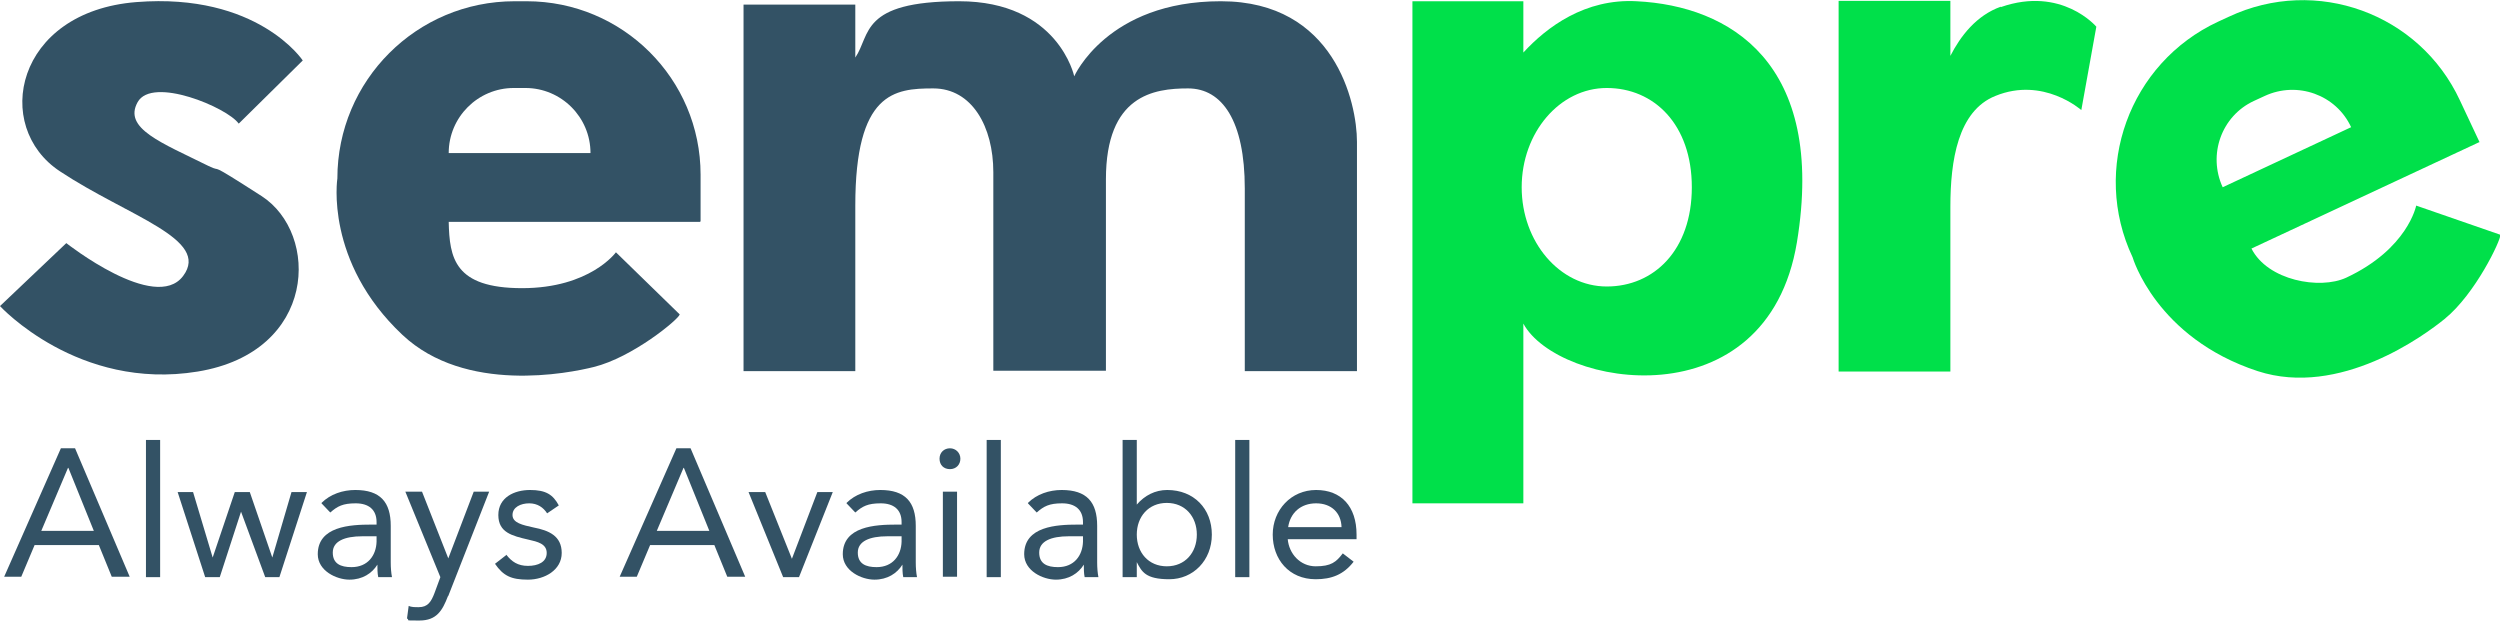<svg width="300" height="75" viewBox="0 0 300 75" fill="none" xmlns="http://www.w3.org/2000/svg">
<g clip-path="url(#clip0_945_180)">
<path d="M28.674 14.812L36.33 7.256C36.33 7.256 30.926 -0.901 16.364 0.25C1.802 1.401 -0.951 15.212 7.206 20.567C15.363 25.971 25.321 28.674 21.968 33.127C18.616 37.581 7.957 29.174 7.957 29.174L0 36.73C0 36.73 9.358 46.939 23.72 44.587C38.082 42.235 38.382 28.023 31.376 23.519C24.37 19.016 26.973 20.867 25.021 19.916C19.366 17.114 14.762 15.413 16.514 12.26C18.265 9.107 27.273 12.911 28.624 14.812H28.674Z" fill="#335265"/>
<path d="M84.07 26.522V20.968C84.07 9.458 74.712 0.15 63.203 0.15H61.752C49.992 0.15 40.484 9.658 40.484 21.418C40.484 21.418 38.932 31.376 48.29 40.184C55.847 47.29 68.257 44.788 71.259 44.037C75.913 42.886 81.418 38.332 81.568 37.732L73.912 30.276C73.912 30.276 70.809 34.579 62.652 34.579C54.495 34.579 53.945 30.926 53.845 26.622H84.02L84.07 26.522ZM53.845 18.366C53.845 14.062 57.348 10.559 61.651 10.559H63.053C67.356 10.559 70.859 14.062 70.859 18.366H53.845Z" fill="#335265"/>
<path d="M297.548 17.064L295.196 12.06C290.342 1.602 277.932 -2.902 267.473 2.002L266.172 2.602C255.513 7.556 250.909 20.267 255.913 30.876C255.913 30.876 258.716 40.534 270.926 44.537C280.784 47.74 290.942 40.234 293.344 38.282C297.048 35.28 300.1 28.824 300.05 28.174L289.942 24.671C289.942 24.671 288.941 29.875 281.535 33.328C278.382 34.779 272.127 33.678 270.175 29.825L297.498 17.064H297.548ZM266.722 22.469C264.921 18.566 266.572 13.912 270.475 12.11L271.776 11.51C275.68 9.708 280.334 11.36 282.135 15.263L266.722 22.469Z" fill="#00E04A"/>
<path d="M146.472 0.15C132.861 0.15 128.907 9.158 128.907 9.158C128.907 9.158 127.006 0.15 115.096 0.15C103.186 0.15 104.487 4.204 102.636 6.906V0.551H89.224V44.537H102.636V24.671C102.636 11.059 107.339 10.609 111.993 10.609C116.647 10.609 119.199 15.213 119.199 20.668V44.487H132.711V21.518C132.711 11.41 138.465 10.609 142.569 10.609C146.672 10.609 149.374 14.512 149.374 22.619V44.537H162.836V17.014C162.836 12.31 160.133 0.15 146.522 0.15H146.472Z" fill="#335265"/>
<path d="M196.414 0.151C190.208 -0.2 185.605 3.253 182.802 6.306V0.151H169.491V60.401H182.802V38.833C186.956 46.489 212.027 50.743 215.63 29.075C219.183 7.457 207.473 0.701 196.414 0.151ZM192.811 34.379C187.156 34.379 182.602 29.025 182.602 22.469C182.602 15.914 187.156 10.559 192.811 10.559C198.465 10.559 203.019 14.913 203.019 22.469C203.019 30.026 198.465 34.379 192.811 34.379Z" fill="#00E04A"/>
<path d="M240.1 0.801C237.148 1.852 235.246 4.354 234.045 6.706V0.101H220.634V44.588H234.045V24.821C234.045 19.267 234.946 13.312 239.45 11.51C245.204 9.158 249.758 13.211 249.758 13.211L251.56 3.203C251.56 3.203 247.406 -1.701 240.1 0.851V0.801Z" fill="#00E04A"/>
<path d="M7.306 53.795H9.007L15.563 69.208H13.411L11.86 65.405H4.153L2.552 69.208H0.5L7.306 53.795ZM8.157 56.147L4.954 63.703H11.259L8.207 56.147H8.157Z" fill="#335265"/>
<path d="M17.515 52.794H19.216V69.258H17.515V52.794Z" fill="#335265"/>
<path d="M33.528 69.257H31.826L28.924 61.401L26.372 69.257H24.62L21.318 59.049H23.169L25.521 66.905L28.174 59.049H29.975L32.677 66.905L34.979 59.049H36.831L33.528 69.257Z" fill="#335265"/>
<path d="M38.582 60.35C39.633 59.299 41.134 58.799 42.636 58.799C45.638 58.799 46.889 60.25 46.889 63.102V67.506C46.889 68.107 46.939 68.757 47.039 69.257H45.388C45.288 68.807 45.288 68.157 45.288 67.756C44.637 68.807 43.486 69.558 41.935 69.558C40.384 69.558 38.132 68.507 38.132 66.505C38.132 63.153 42.035 62.952 44.537 62.952H45.188V62.652C45.188 61.151 44.237 60.4 42.685 60.4C41.134 60.4 40.484 60.751 39.633 61.501L38.582 60.4V60.35ZM43.486 64.353C41.334 64.353 39.933 64.954 39.933 66.305C39.933 67.656 40.884 68.056 42.185 68.056C44.137 68.056 45.138 66.655 45.188 65.004V64.353H43.486Z" fill="#335265"/>
<path d="M53.745 71.559C53.094 73.261 52.394 74.462 50.342 74.462C48.29 74.462 49.291 74.462 48.841 74.212L49.041 72.71C49.391 72.861 49.741 72.861 50.242 72.861C51.343 72.861 51.743 72.21 52.143 71.159L52.844 69.258L48.641 58.999H50.642L53.795 67.006L56.847 58.999H58.699L53.795 71.509L53.745 71.559Z" fill="#335265"/>
<path d="M60.751 66.555C61.401 67.406 62.152 67.906 63.353 67.906C64.554 67.906 65.605 67.456 65.605 66.355C65.605 65.254 64.504 65.004 63.403 64.754C61.451 64.303 59.8 63.903 59.8 61.801C59.8 59.7 61.701 58.799 63.603 58.799C65.504 58.799 66.355 59.349 67.056 60.65L65.655 61.601C65.204 60.901 64.504 60.4 63.503 60.4C62.502 60.4 61.501 60.85 61.501 61.801C61.501 62.752 62.702 63.002 64.053 63.303C65.855 63.653 67.406 64.303 67.406 66.355C67.406 68.407 65.354 69.558 63.353 69.558C61.351 69.558 60.4 69.107 59.399 67.656L60.751 66.605V66.555Z" fill="#335265"/>
<path d="M81.168 53.795H82.869L89.424 69.208H87.273L85.721 65.405H78.015L76.414 69.208H74.362L81.168 53.795ZM82.018 56.147L78.816 63.703H85.121L82.068 56.147H82.018Z" fill="#335265"/>
<path d="M95.83 69.257H93.978L89.825 59.049H91.826L95.029 67.055L98.082 59.049H99.933L95.88 69.257H95.83Z" fill="#335265"/>
<path d="M101.585 60.35C102.636 59.299 104.137 58.799 105.638 58.799C108.641 58.799 109.892 60.25 109.892 63.102V67.506C109.892 68.107 109.942 68.757 110.042 69.257H108.39C108.29 68.807 108.29 68.157 108.29 67.756C107.64 68.807 106.489 69.558 104.937 69.558C103.386 69.558 101.134 68.507 101.134 66.505C101.134 63.153 105.038 62.952 107.54 62.952H108.19V62.652C108.19 61.151 107.239 60.4 105.688 60.4C104.137 60.4 103.486 60.751 102.636 61.501L101.585 60.4V60.35ZM106.489 64.353C104.337 64.353 102.936 64.954 102.936 66.305C102.936 67.656 103.887 68.056 105.188 68.056C107.139 68.056 108.14 66.655 108.19 65.004V64.353H106.489Z" fill="#335265"/>
<path d="M113.995 53.795C114.696 53.795 115.246 54.345 115.246 55.046C115.246 55.746 114.746 56.297 113.995 56.297C113.244 56.297 112.744 55.797 112.744 55.046C112.744 54.295 113.294 53.795 113.995 53.795ZM113.144 58.999H114.846V69.208H113.144V58.999Z" fill="#335265"/>
<path d="M118.399 52.794H120.1V69.258H118.399V52.794Z" fill="#335265"/>
<path d="M123.353 60.35C124.404 59.299 125.905 58.799 127.406 58.799C130.409 58.799 131.66 60.25 131.66 63.102V67.506C131.66 68.107 131.71 68.757 131.81 69.257H130.158C130.058 68.807 130.058 68.157 130.058 67.756C129.408 68.807 128.257 69.558 126.706 69.558C125.154 69.558 122.902 68.507 122.902 66.505C122.902 63.153 126.806 62.952 129.308 62.952H129.958V62.652C129.958 61.151 129.007 60.4 127.456 60.4C125.905 60.4 125.254 60.751 124.404 61.501L123.353 60.4V60.35ZM128.257 64.353C126.105 64.353 124.704 64.954 124.704 66.305C124.704 67.656 125.655 68.056 126.956 68.056C128.907 68.056 129.908 66.655 129.958 65.004V64.353H128.257Z" fill="#335265"/>
<path d="M134.712 52.794H136.414V60.55C137.364 59.45 138.615 58.799 140.067 58.799C143.269 58.799 145.421 61.051 145.421 64.153C145.421 67.256 143.169 69.508 140.317 69.508C137.464 69.508 137.014 68.607 136.414 67.456V69.258H134.712V52.794ZM140.017 67.957C142.218 67.957 143.62 66.305 143.62 64.153C143.62 62.002 142.218 60.35 140.017 60.35C137.815 60.35 136.414 62.002 136.414 64.153C136.414 66.305 137.815 67.957 140.017 67.957Z" fill="#335265"/>
<path d="M148.224 52.794H149.925V69.258H148.224V52.794Z" fill="#335265"/>
<path d="M162.435 67.406C161.234 68.957 159.783 69.508 157.882 69.508C154.679 69.508 152.727 67.106 152.727 64.153C152.727 61.201 154.929 58.799 157.932 58.799C160.934 58.799 162.786 60.751 162.786 64.153V64.704H154.529C154.679 66.455 156.03 67.957 157.882 67.957C159.733 67.957 160.334 67.456 161.134 66.405L162.435 67.406ZM160.984 63.252C160.934 61.551 159.783 60.4 157.932 60.4C156.08 60.4 154.829 61.551 154.579 63.252H160.984Z" fill="#335265"/>
</g>
<defs>
<clipPath id="clip0_945_180">
<rect width="300" height="74.462" fill="white"/>
</clipPath>
</defs>
</svg>
